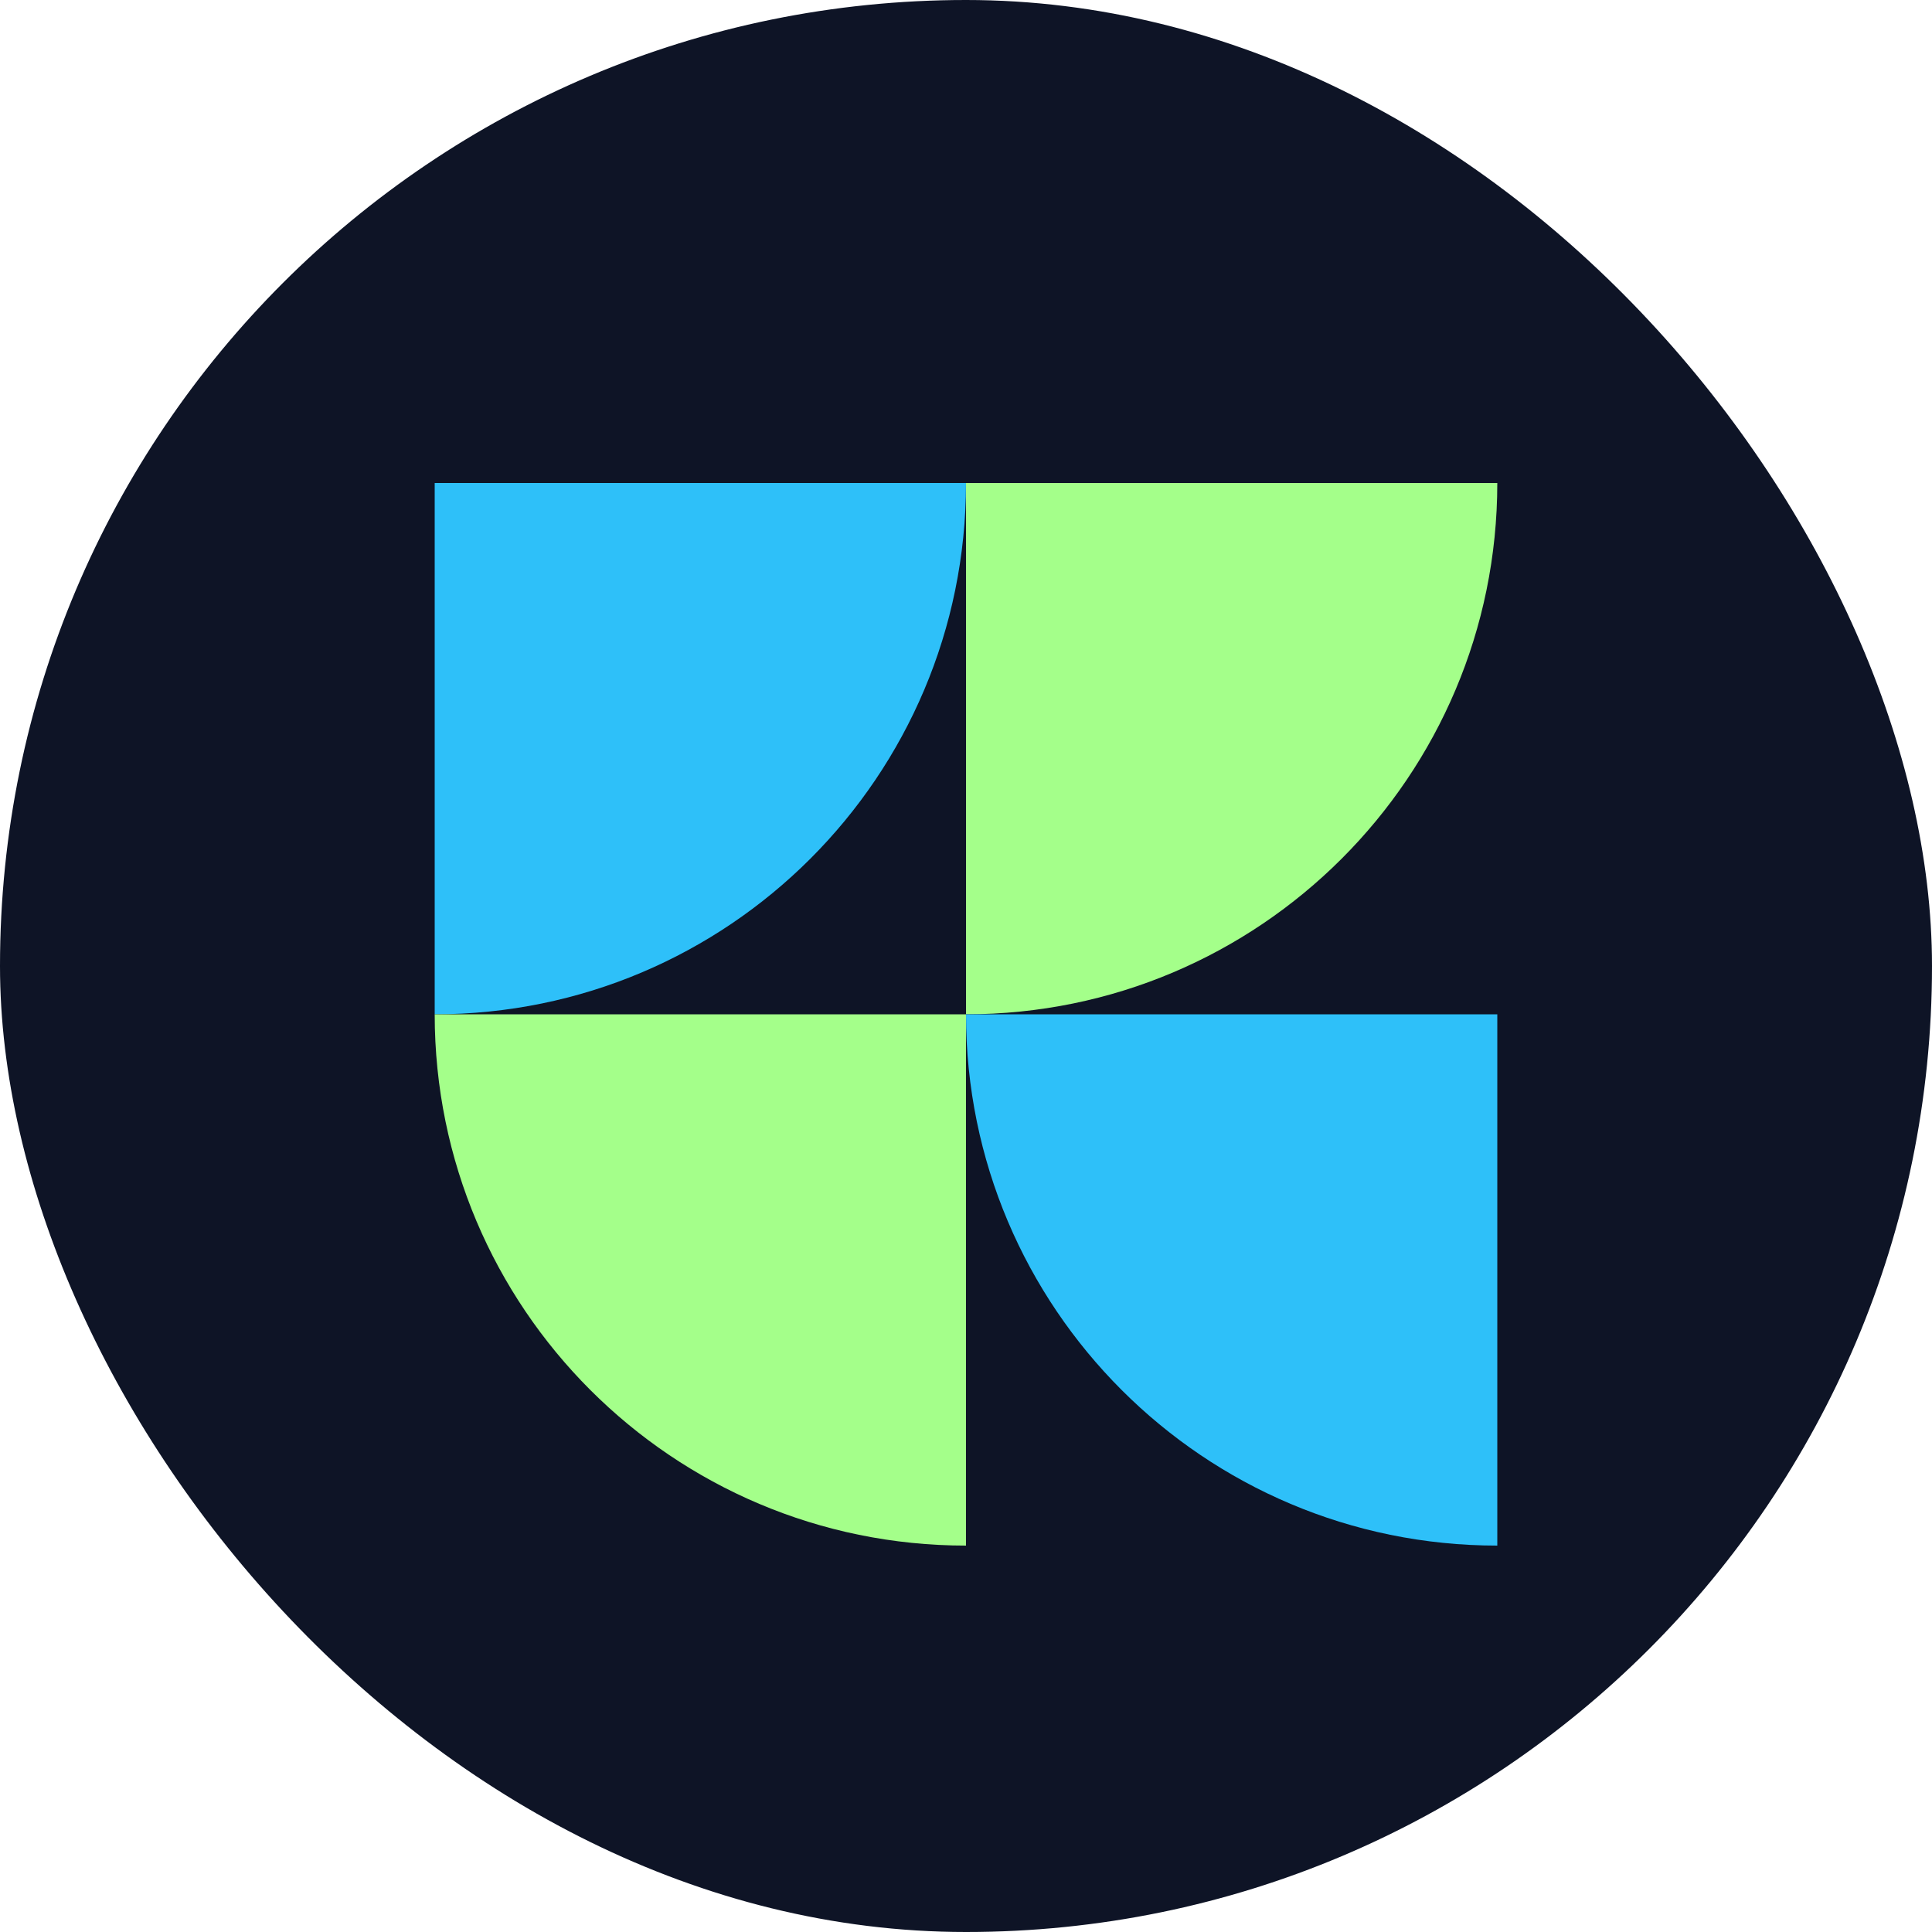 <svg width="40" height="40" viewBox="0 0 40 40" fill="none" xmlns="http://www.w3.org/2000/svg">
<rect width="40" height="40" rx="20" fill="#0E1426"/>
<path d="M20 10H9V21C15.075 21 20 16.075 20 10Z" fill="#2EC0F9"/>
<path d="M31 10H20V21C26.075 21 31 16.075 31 10Z" fill="#A4FF8A"/>
<path d="M31 32V21H20C20 27.075 24.925 32 31 32Z" fill="#2EC0F9"/>
<path d="M20 32V21H9C9 27.075 13.925 32 20 32Z" fill="#A4FF8A"/>
</svg>
